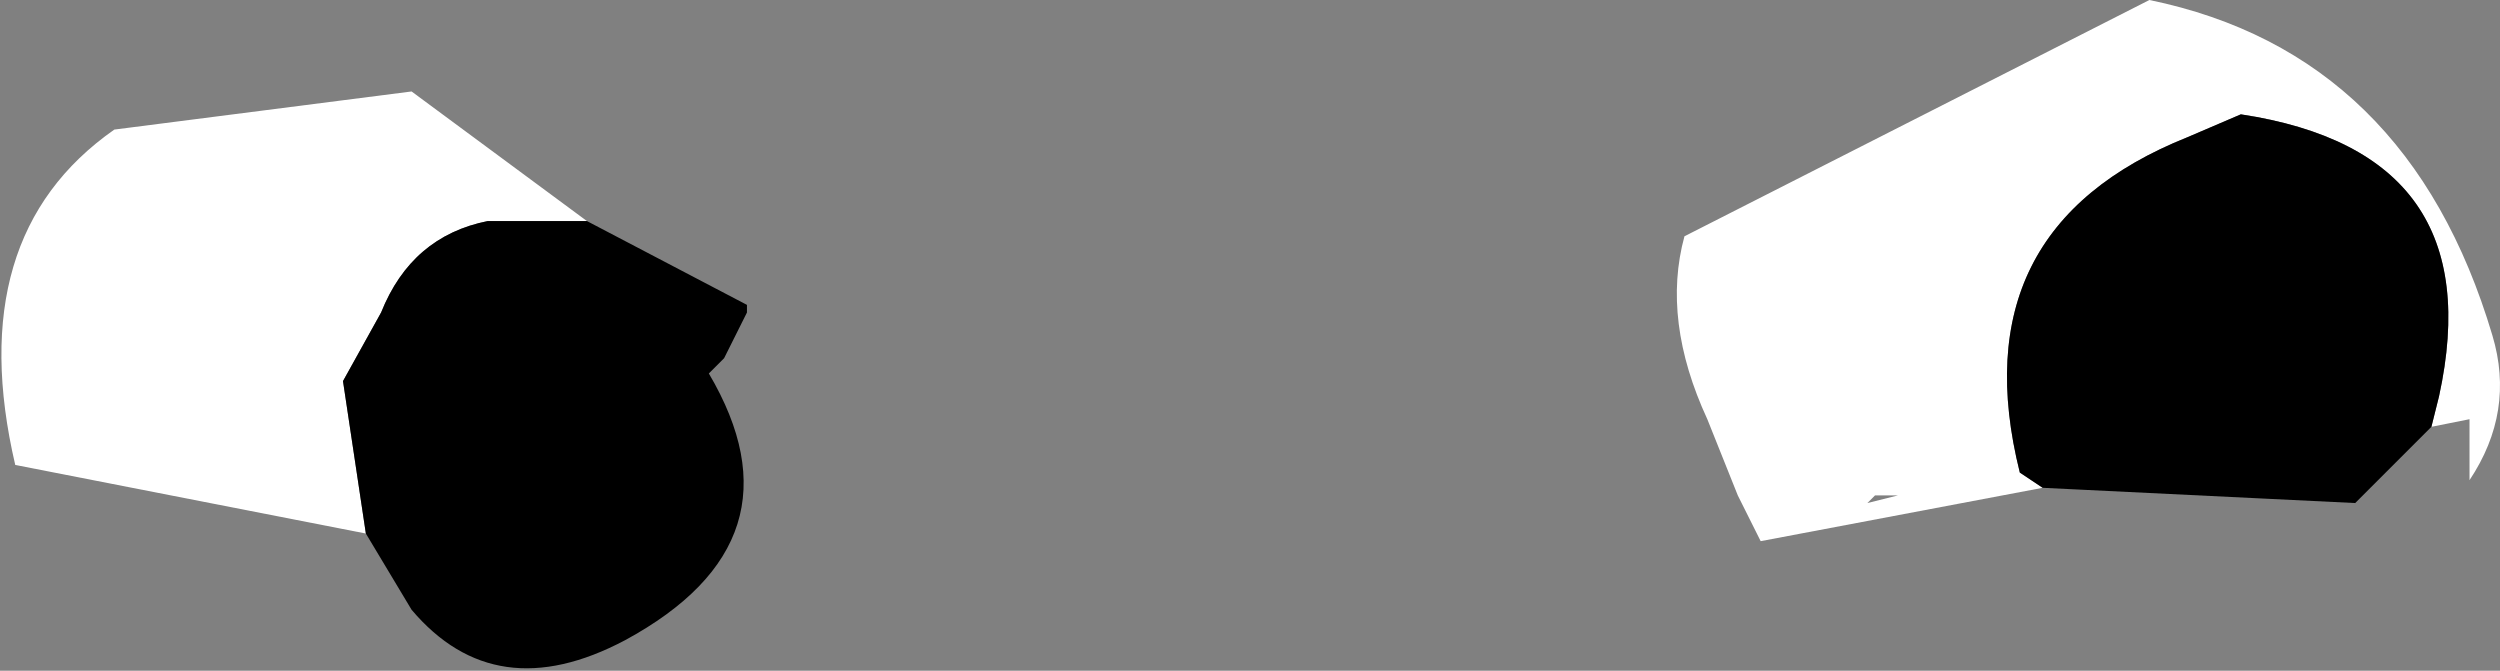 <?xml version="1.0" encoding="UTF-8" standalone="no"?>
<svg xmlns:xlink="http://www.w3.org/1999/xlink" height="4.4px" width="16.4px" xmlns="http://www.w3.org/2000/svg">
  <rect width="100%" height="100%" fill="#808080" stroke="none"/>
  <g transform="matrix(1.0, 0.0, 0.0, 1.0, -86.65, 414.35)">
    <path d="M89.05 -410.85 L86.75 -411.3 Q86.4 -412.8 87.4 -413.5 L89.35 -413.75 90.5 -412.9 89.85 -412.9 Q89.35 -412.8 89.15 -412.3 L88.9 -411.85 89.05 -410.85 M100.05 -411.15 L98.2 -410.8 98.05 -411.1 97.85 -411.6 Q97.55 -412.25 97.7 -412.8 L100.75 -414.35 Q102.45 -414.0 103.0 -412.15 103.15 -411.65 102.85 -411.2 L102.85 -411.6 102.6 -411.55 102.65 -411.75 Q103.0 -413.35 101.35 -413.6 L101.0 -413.45 Q99.5 -412.85 99.9 -411.25 L100.05 -411.15 M98.9 -411.05 L99.1 -411.1 98.95 -411.1 98.9 -411.05" fill="#ffffff" fill-rule="evenodd" stroke="none"/>
    <path d="M90.5 -412.9 L91.55 -412.35 91.55 -412.3 91.45 -412.1 91.4 -412.0 91.3 -411.9 Q91.95 -410.8 90.75 -410.15 89.9 -409.7 89.35 -410.35 L89.05 -410.85 88.9 -411.85 89.15 -412.3 Q89.35 -412.8 89.85 -412.9 L90.5 -412.9 M102.6 -411.55 L102.1 -411.05 100.05 -411.15 99.9 -411.25 Q99.5 -412.85 101.0 -413.45 L101.35 -413.6 Q103.0 -413.35 102.65 -411.75 L102.6 -411.55" fill="#000000" fill-rule="evenodd" stroke="none"/>
  </g>
</svg>
